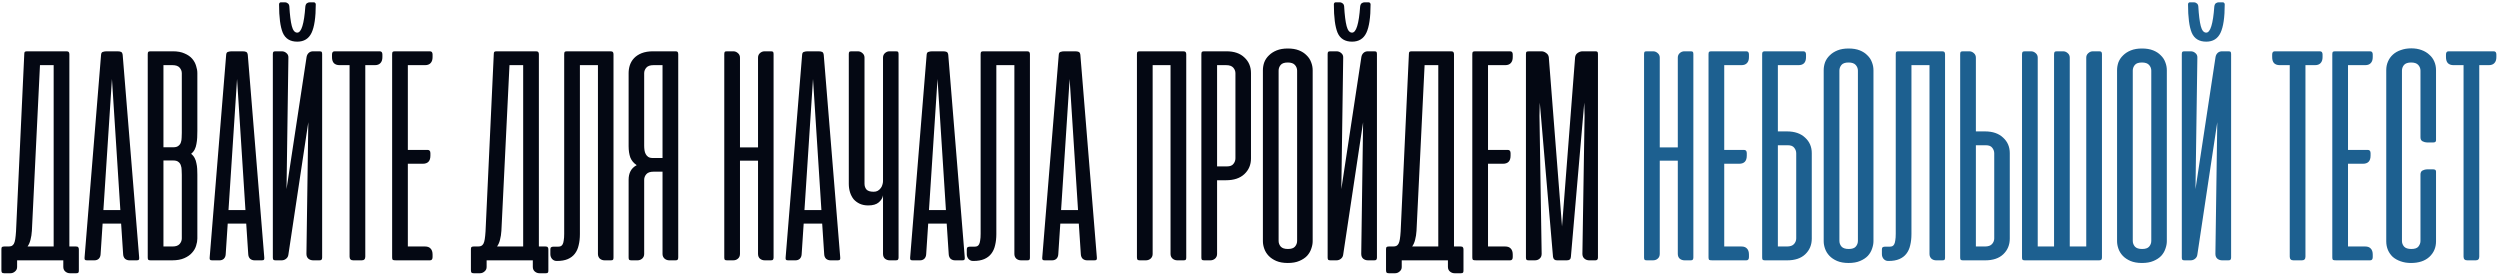 <?xml version="1.0" encoding="UTF-8"?> <svg xmlns="http://www.w3.org/2000/svg" width="653" height="72" viewBox="0 0 653 72" fill="none"> <path d="M20.597 70.641C20.597 70.939 20.556 71.128 20.475 71.209C20.394 71.318 20.204 71.372 19.906 71.372H18.281C17.821 71.372 17.415 71.223 17.062 70.925C16.71 70.627 16.534 70.221 16.534 69.706V68H15.762H15.6H4.469V69.747C4.469 70.207 4.293 70.587 3.941 70.884C3.589 71.209 3.182 71.372 2.722 71.372H1.097C0.799 71.372 0.596 71.304 0.487 71.169C0.406 71.033 0.366 70.817 0.366 70.519V65.156C0.366 64.858 0.406 64.655 0.487 64.547C0.596 64.439 0.799 64.384 1.097 64.384H1.178H1.422H2.153C2.478 64.384 2.763 64.344 3.006 64.263C3.25 64.154 3.453 63.965 3.616 63.694C3.778 63.396 3.9 62.99 3.981 62.475C4.062 61.96 4.13 61.297 4.184 60.484L6.338 14.172C6.338 13.874 6.378 13.671 6.459 13.562C6.568 13.454 6.771 13.4 7.069 13.4H17.347C17.645 13.4 17.848 13.468 17.956 13.603C18.065 13.711 18.119 13.901 18.119 14.172V64.384H19.866C20.163 64.384 20.353 64.452 20.434 64.588C20.543 64.696 20.597 64.885 20.597 65.156V70.641ZM8.328 60.281C8.274 61.148 8.152 61.933 7.963 62.638C7.8 63.315 7.543 63.897 7.191 64.384H14.016V17.016H10.441L8.328 60.281ZM36.349 67.228C36.376 67.526 36.349 67.729 36.268 67.838C36.187 67.946 35.997 68 35.699 68H33.831C33.37 68 32.977 67.865 32.652 67.594C32.354 67.296 32.192 66.903 32.165 66.416L31.637 58.413H26.802L26.274 66.416C26.247 66.903 26.085 67.296 25.787 67.594C25.489 67.865 25.11 68 24.649 68H22.74C22.442 68 22.252 67.946 22.171 67.838C22.09 67.729 22.063 67.526 22.09 67.228L26.396 14.334C26.423 13.901 26.572 13.644 26.843 13.562C27.141 13.454 27.479 13.4 27.859 13.4H30.621C31.081 13.4 31.42 13.454 31.637 13.562C31.853 13.671 31.989 13.928 32.043 14.334L36.349 67.228ZM27.006 54.878H31.434L29.24 20.631L27.006 54.878ZM39.32 68C39.022 68 38.819 67.946 38.711 67.838C38.629 67.729 38.589 67.526 38.589 67.228V14.172C38.589 13.874 38.629 13.671 38.711 13.562C38.819 13.454 39.022 13.4 39.32 13.4H45.129C46.375 13.4 47.404 13.59 48.217 13.969C49.056 14.321 49.72 14.781 50.207 15.35C50.695 15.919 51.033 16.542 51.223 17.219C51.44 17.869 51.548 18.492 51.548 19.087V34.2C51.548 34.796 51.535 35.378 51.507 35.947C51.48 36.516 51.413 37.071 51.304 37.612C51.223 38.127 51.074 38.601 50.857 39.034C50.641 39.468 50.329 39.847 49.923 40.172C50.329 40.497 50.641 40.876 50.857 41.309C51.074 41.716 51.223 42.163 51.304 42.65C51.413 43.11 51.48 43.598 51.507 44.112C51.535 44.627 51.548 45.128 51.548 45.616V62.312C51.548 62.881 51.44 63.504 51.223 64.181C51.033 64.831 50.681 65.441 50.167 66.009C49.679 66.578 49.002 67.052 48.136 67.431C47.296 67.81 46.226 68 44.926 68H39.32ZM42.692 41.919V64.384H45.048C45.915 64.384 46.538 64.168 46.917 63.734C47.296 63.301 47.486 62.813 47.486 62.272V45.656C47.486 45.277 47.472 44.871 47.445 44.438C47.445 43.977 47.377 43.571 47.242 43.219C47.133 42.84 46.917 42.528 46.592 42.284C46.294 42.041 45.861 41.919 45.292 41.919H42.692ZM42.692 17.016V38.466H45.292C45.861 38.466 46.294 38.344 46.592 38.1C46.917 37.856 47.133 37.558 47.242 37.206C47.377 36.827 47.445 36.421 47.445 35.987C47.472 35.527 47.486 35.107 47.486 34.728V19.128C47.486 18.587 47.296 18.099 46.917 17.666C46.538 17.232 45.915 17.016 45.048 17.016H42.692ZM69.027 67.228C69.054 67.526 69.027 67.729 68.946 67.838C68.865 67.946 68.675 68 68.377 68H66.508C66.048 68 65.655 67.865 65.33 67.594C65.032 67.296 64.87 66.903 64.843 66.416L64.314 58.413H59.48L58.952 66.416C58.925 66.903 58.762 67.296 58.465 67.594C58.166 67.865 57.787 68 57.327 68H55.418C55.12 68 54.93 67.946 54.849 67.838C54.768 67.729 54.74 67.526 54.768 67.228L59.074 14.334C59.101 13.901 59.25 13.644 59.521 13.562C59.819 13.454 60.157 13.4 60.536 13.4H63.299C63.759 13.4 64.098 13.454 64.314 13.562C64.531 13.671 64.666 13.928 64.721 14.334L69.027 67.228ZM59.683 54.878H64.111L61.918 20.631L59.683 54.878ZM71.266 67.269V14.131C71.266 13.86 71.307 13.671 71.388 13.562C71.469 13.454 71.659 13.4 71.957 13.4H73.582C74.07 13.4 74.489 13.562 74.841 13.887C75.194 14.185 75.356 14.578 75.329 15.066L74.841 49.394L80.082 14.863C80.163 14.429 80.353 14.077 80.651 13.806C80.949 13.535 81.328 13.4 81.788 13.4H83.413C83.738 13.4 83.941 13.454 84.023 13.562C84.104 13.671 84.144 13.86 84.144 14.131V67.269C84.144 67.513 84.09 67.702 83.982 67.838C83.901 67.946 83.711 68 83.413 68H81.829C81.314 68 80.881 67.851 80.529 67.553C80.204 67.255 80.041 66.835 80.041 66.294L80.529 31.925L75.329 66.497C75.275 66.957 75.072 67.323 74.719 67.594C74.394 67.865 74.002 68 73.541 68H71.998C71.7 68 71.497 67.946 71.388 67.838C71.307 67.702 71.266 67.513 71.266 67.269ZM82.479 1.131C82.479 0.969 82.425 0.847 82.316 0.766C82.235 0.657 82.127 0.603 81.991 0.603H80.894C80.651 0.603 80.407 0.684 80.163 0.847C79.947 1.009 79.811 1.294 79.757 1.7C79.432 6.25 78.728 8.525 77.644 8.525C76.995 8.525 76.521 7.956 76.223 6.819C75.925 5.681 75.708 3.948 75.573 1.619C75.519 1.24 75.37 0.982 75.126 0.847C74.909 0.684 74.692 0.603 74.476 0.603H73.379C73.216 0.603 73.094 0.657 73.013 0.766C72.932 0.874 72.891 0.996 72.891 1.131C72.891 4.517 73.216 6.995 73.866 8.566C74.543 10.109 75.803 10.881 77.644 10.881C79.405 10.881 80.651 10.109 81.382 8.566C82.113 7.022 82.479 4.544 82.479 1.131ZM99.191 13.4C99.651 13.4 99.882 13.684 99.882 14.253V14.903C99.882 15.607 99.706 16.135 99.353 16.488C99.028 16.84 98.555 17.016 97.932 17.016H95.413V67.025C95.413 67.675 95.101 68 94.478 68H92.285C91.635 68 91.31 67.675 91.31 67.025V17.016H88.669C88.046 17.016 87.559 16.84 87.207 16.488C86.882 16.135 86.719 15.607 86.719 14.903V14.253C86.719 13.684 86.949 13.4 87.41 13.4H99.191ZM112.298 13.4C112.758 13.4 112.988 13.684 112.988 14.253V14.903C112.988 15.607 112.812 16.135 112.46 16.488C112.135 16.84 111.661 17.016 111.038 17.016H106.529V39.156H111.688C112.176 39.156 112.42 39.441 112.42 40.009V40.659C112.42 42.068 111.756 42.772 110.429 42.772H106.529V64.384H111.038C111.661 64.384 112.135 64.56 112.46 64.912C112.812 65.265 112.988 65.793 112.988 66.497V67.147C112.988 67.716 112.758 68 112.298 68H103.482C103.022 68 102.724 67.959 102.588 67.878C102.48 67.77 102.426 67.553 102.426 67.228V14.172C102.426 13.874 102.466 13.671 102.548 13.562C102.656 13.454 102.859 13.4 103.157 13.4H112.298ZM143.234 70.641C143.234 70.939 143.193 71.128 143.112 71.209C143.03 71.318 142.841 71.372 142.543 71.372H140.918C140.458 71.372 140.051 71.223 139.699 70.925C139.347 70.627 139.171 70.221 139.171 69.706V68H138.399H138.237H127.105V69.747C127.105 70.207 126.929 70.587 126.577 70.884C126.225 71.209 125.819 71.372 125.359 71.372H123.734C123.436 71.372 123.233 71.304 123.124 71.169C123.043 71.033 123.002 70.817 123.002 70.519V65.156C123.002 64.858 123.043 64.655 123.124 64.547C123.233 64.439 123.436 64.384 123.734 64.384H123.815H124.059H124.79C125.115 64.384 125.399 64.344 125.643 64.263C125.887 64.154 126.09 63.965 126.252 63.694C126.415 63.396 126.537 62.99 126.618 62.475C126.699 61.96 126.767 61.297 126.821 60.484L128.974 14.172C128.974 13.874 129.015 13.671 129.096 13.562C129.204 13.454 129.408 13.4 129.705 13.4H139.984C140.282 13.4 140.485 13.468 140.593 13.603C140.701 13.711 140.755 13.901 140.755 14.172V64.384H142.502C142.8 64.384 142.99 64.452 143.071 64.588C143.179 64.696 143.234 64.885 143.234 65.156V70.641ZM130.965 60.281C130.911 61.148 130.789 61.933 130.599 62.638C130.437 63.315 130.179 63.897 129.827 64.384H136.652V17.016H133.077L130.965 60.281ZM145.823 64.425C146.067 64.425 146.284 64.384 146.473 64.303C146.663 64.222 146.826 64.059 146.961 63.816C147.096 63.572 147.191 63.233 147.245 62.8C147.327 62.367 147.367 61.784 147.367 61.053V14.172C147.367 13.874 147.408 13.671 147.489 13.562C147.597 13.454 147.801 13.4 148.098 13.4H159.473C159.771 13.4 159.974 13.468 160.083 13.603C160.191 13.711 160.245 13.901 160.245 14.172V67.269C160.245 67.54 160.205 67.729 160.123 67.838C160.042 67.946 159.853 68 159.555 68H157.93C157.442 68 157.022 67.851 156.67 67.553C156.345 67.228 156.183 66.822 156.183 66.334V17.016H151.47V61.134C151.47 62.218 151.362 63.193 151.145 64.059C150.956 64.926 150.617 65.671 150.13 66.294C149.669 66.89 149.06 67.35 148.302 67.675C147.543 68 146.609 68.162 145.498 68.162H145.377C144.916 68.162 144.523 67.987 144.198 67.634C143.901 67.282 143.752 66.862 143.752 66.375V65.156C143.752 64.858 143.819 64.669 143.955 64.588C144.09 64.479 144.307 64.425 144.605 64.425H145.823ZM164.196 67.228V46.956C164.196 46.09 164.359 45.345 164.684 44.722C165.009 44.072 165.55 43.544 166.309 43.138C165.523 42.623 164.968 41.959 164.643 41.147C164.345 40.307 164.196 39.319 164.196 38.181V19.087C164.196 18.383 164.304 17.693 164.521 17.016C164.765 16.311 165.13 15.702 165.618 15.188C166.133 14.646 166.796 14.213 167.609 13.887C168.448 13.562 169.45 13.4 170.615 13.4H176.424C176.722 13.4 176.912 13.454 176.993 13.562C177.101 13.671 177.155 13.874 177.155 14.172V67.228C177.155 67.526 177.101 67.729 176.993 67.838C176.912 67.946 176.722 68 176.424 68H174.84C174.352 68 173.933 67.851 173.58 67.553C173.228 67.228 173.052 66.822 173.052 66.334V44.844H170.696C169.829 44.844 169.207 45.06 168.827 45.494C168.448 45.927 168.259 46.415 168.259 46.956V66.334C168.259 66.822 168.083 67.228 167.73 67.553C167.378 67.851 166.972 68 166.512 68H164.927C164.629 68 164.426 67.946 164.318 67.838C164.237 67.729 164.196 67.526 164.196 67.228ZM173.052 17.016H170.696C169.829 17.016 169.207 17.232 168.827 17.666C168.448 18.099 168.259 18.587 168.259 19.128V38.059C168.259 38.438 168.286 38.831 168.34 39.237C168.394 39.617 168.502 39.955 168.665 40.253C168.827 40.551 169.044 40.795 169.315 40.984C169.613 41.174 169.992 41.269 170.452 41.269H173.052V17.016ZM202.059 67.269C202.059 67.513 202.004 67.702 201.896 67.838C201.815 67.946 201.625 68 201.327 68H199.784C199.269 68 198.836 67.851 198.484 67.553C198.159 67.255 197.996 66.835 197.996 66.294V41.959H193.284V66.294C193.284 66.835 193.108 67.255 192.755 67.553C192.43 67.851 192.011 68 191.496 68H189.912C189.614 68 189.411 67.946 189.302 67.838C189.221 67.702 189.18 67.513 189.18 67.269V14.131C189.18 13.86 189.221 13.671 189.302 13.562C189.384 13.454 189.587 13.4 189.912 13.4H191.537C191.997 13.4 192.403 13.562 192.755 13.887C193.108 14.185 193.284 14.578 193.284 15.066V38.506H197.996V15.066C197.996 14.578 198.159 14.185 198.484 13.887C198.836 13.562 199.255 13.4 199.743 13.4H201.368C201.666 13.4 201.855 13.454 201.937 13.562C202.018 13.671 202.059 13.86 202.059 14.131V67.269ZM219.466 67.228C219.493 67.526 219.466 67.729 219.385 67.838C219.304 67.946 219.114 68 218.816 68H216.948C216.487 68 216.095 67.865 215.77 67.594C215.472 67.296 215.309 66.903 215.282 66.416L214.754 58.413H209.92L209.391 66.416C209.364 66.903 209.202 67.296 208.904 67.594C208.606 67.865 208.227 68 207.766 68H205.857C205.559 68 205.37 67.946 205.288 67.838C205.207 67.729 205.18 67.526 205.207 67.228L209.513 14.334C209.54 13.901 209.689 13.644 209.96 13.562C210.258 13.454 210.597 13.4 210.976 13.4H213.738C214.199 13.4 214.537 13.454 214.754 13.562C214.971 13.671 215.106 13.928 215.16 14.334L219.466 67.228ZM210.123 54.878H214.551L212.357 20.631L210.123 54.878ZM230.643 15.066C230.643 14.578 230.806 14.185 231.131 13.887C231.483 13.562 231.889 13.4 232.35 13.4H233.975C234.3 13.4 234.503 13.454 234.584 13.562C234.665 13.671 234.706 13.86 234.706 14.131V67.269C234.706 67.513 234.652 67.702 234.543 67.838C234.462 67.946 234.273 68 233.975 68H232.431C231.916 68 231.483 67.851 231.131 67.553C230.806 67.255 230.643 66.835 230.643 66.294V51.019C230.535 51.696 230.169 52.305 229.546 52.847C228.924 53.389 228.003 53.659 226.784 53.659C225.944 53.659 225.2 53.51 224.55 53.212C223.927 52.915 223.399 52.522 222.965 52.034C222.559 51.52 222.248 50.924 222.031 50.247C221.814 49.543 221.706 48.798 221.706 48.013V14.131C221.706 13.86 221.746 13.671 221.828 13.562C221.909 13.454 222.112 13.4 222.437 13.4H224.062C224.523 13.4 224.929 13.562 225.281 13.887C225.633 14.185 225.809 14.578 225.809 15.066V47.972C225.809 48.568 225.971 49.069 226.296 49.475C226.649 49.881 227.285 50.084 228.206 50.084C228.612 50.084 228.964 50.003 229.262 49.841C229.587 49.651 229.844 49.421 230.034 49.15C230.251 48.879 230.4 48.581 230.481 48.256C230.589 47.931 230.643 47.62 230.643 47.322V15.066ZM251.992 67.228C252.019 67.526 251.992 67.729 251.911 67.838C251.829 67.946 251.64 68 251.342 68H249.473C249.013 68 248.62 67.865 248.295 67.594C247.997 67.296 247.835 66.903 247.807 66.416L247.279 58.413H242.445L241.917 66.416C241.89 66.903 241.727 67.296 241.429 67.594C241.131 67.865 240.752 68 240.292 68H238.382C238.085 68 237.895 67.946 237.814 67.838C237.732 67.729 237.705 67.526 237.732 67.228L242.039 14.334C242.066 13.901 242.215 13.644 242.486 13.562C242.783 13.454 243.122 13.4 243.501 13.4H246.264C246.724 13.4 247.063 13.454 247.279 13.562C247.496 13.671 247.631 13.928 247.686 14.334L251.992 67.228ZM242.648 54.878H247.076L244.882 20.631L242.648 54.878ZM254.597 64.425C254.841 64.425 255.057 64.384 255.247 64.303C255.436 64.222 255.599 64.059 255.734 63.816C255.87 63.572 255.965 63.233 256.019 62.8C256.1 62.367 256.141 61.784 256.141 61.053V14.172C256.141 13.874 256.181 13.671 256.263 13.562C256.371 13.454 256.574 13.4 256.872 13.4H268.247C268.545 13.4 268.748 13.468 268.856 13.603C268.965 13.711 269.019 13.901 269.019 14.172V67.269C269.019 67.54 268.978 67.729 268.897 67.838C268.816 67.946 268.626 68 268.328 68H266.703C266.216 68 265.796 67.851 265.444 67.553C265.119 67.228 264.956 66.822 264.956 66.334V17.016H260.244V61.134C260.244 62.218 260.135 63.193 259.919 64.059C259.729 64.926 259.391 65.671 258.903 66.294C258.443 66.89 257.833 67.35 257.075 67.675C256.317 68 255.382 68.162 254.272 68.162H254.15C253.69 68.162 253.297 67.987 252.972 67.634C252.674 67.282 252.525 66.862 252.525 66.375V65.156C252.525 64.858 252.593 64.669 252.728 64.588C252.864 64.479 253.08 64.425 253.378 64.425H254.597ZM286.498 67.228C286.525 67.526 286.498 67.729 286.416 67.838C286.335 67.946 286.146 68 285.848 68H283.979C283.518 68 283.126 67.865 282.801 67.594C282.503 67.296 282.34 66.903 282.313 66.416L281.785 58.413H276.951L276.423 66.416C276.396 66.903 276.233 67.296 275.935 67.594C275.637 67.865 275.258 68 274.798 68H272.888C272.59 68 272.401 67.946 272.32 67.838C272.238 67.729 272.211 67.526 272.238 67.228L276.545 14.334C276.572 13.901 276.721 13.644 276.991 13.562C277.289 13.454 277.628 13.4 278.007 13.4H280.77C281.23 13.4 281.568 13.454 281.785 13.562C282.002 13.671 282.137 13.928 282.191 14.334L286.498 67.228ZM277.154 54.878H281.582L279.388 20.631L277.154 54.878ZM309.847 67.269C309.847 67.54 309.806 67.729 309.725 67.838C309.644 67.946 309.454 68 309.156 68H307.531C307.044 68 306.624 67.851 306.272 67.553C305.92 67.228 305.744 66.822 305.744 66.334V17.016H301.072V66.334C301.072 66.822 300.896 67.228 300.544 67.553C300.192 67.851 299.772 68 299.284 68H297.7C297.402 68 297.199 67.932 297.091 67.797C297.009 67.662 296.969 67.445 296.969 67.147V14.172C296.969 13.874 297.009 13.671 297.091 13.562C297.199 13.454 297.402 13.4 297.7 13.4H309.075C309.373 13.4 309.576 13.468 309.684 13.603C309.793 13.711 309.847 13.901 309.847 14.172V67.269ZM317.901 47.078V66.334C317.901 66.822 317.725 67.228 317.373 67.553C317.021 67.851 316.614 68 316.154 68H314.529C314.231 68 314.028 67.946 313.92 67.838C313.838 67.729 313.798 67.526 313.798 67.228V14.172C313.798 13.874 313.838 13.671 313.92 13.562C314.028 13.454 314.231 13.4 314.529 13.4H320.338C322.37 13.4 323.94 13.942 325.051 15.025C326.188 16.081 326.757 17.435 326.757 19.087V41.391C326.757 43.043 326.175 44.41 325.01 45.494C323.873 46.55 322.288 47.078 320.257 47.078H317.901ZM320.501 43.462C321.286 43.462 321.841 43.246 322.166 42.812C322.518 42.379 322.695 41.892 322.695 41.35V19.128C322.695 18.587 322.505 18.099 322.126 17.666C321.747 17.232 321.124 17.016 320.257 17.016H317.901V43.462H320.501ZM329.87 18.356C329.87 17.625 329.992 16.921 330.236 16.244C330.506 15.567 330.913 14.971 331.454 14.456C331.996 13.915 332.673 13.481 333.486 13.156C334.298 12.831 335.26 12.669 336.37 12.669C337.507 12.669 338.482 12.831 339.295 13.156C340.107 13.481 340.771 13.915 341.286 14.456C341.827 14.971 342.22 15.567 342.464 16.244C342.735 16.921 342.87 17.625 342.87 18.356V63.003C342.87 63.626 342.748 64.276 342.504 64.953C342.288 65.63 341.922 66.253 341.407 66.822C340.893 67.364 340.216 67.81 339.376 68.162C338.564 68.515 337.562 68.691 336.37 68.691C335.205 68.691 334.203 68.515 333.364 68.162C332.551 67.81 331.888 67.364 331.373 66.822C330.858 66.28 330.479 65.671 330.236 64.994C329.992 64.317 329.87 63.653 329.87 63.003V18.356ZM333.973 62.922C333.973 63.491 334.163 63.992 334.542 64.425C334.921 64.831 335.544 65.034 336.411 65.034C337.277 65.034 337.887 64.831 338.239 64.425C338.618 63.992 338.807 63.491 338.807 62.922V18.438C338.807 17.896 338.618 17.408 338.239 16.975C337.86 16.542 337.237 16.325 336.37 16.325C335.476 16.325 334.853 16.542 334.501 16.975C334.149 17.408 333.973 17.896 333.973 18.438V62.922ZM346.78 67.269V14.131C346.78 13.86 346.821 13.671 346.902 13.562C346.983 13.454 347.173 13.4 347.471 13.4H349.096C349.583 13.4 350.003 13.562 350.355 13.887C350.707 14.185 350.87 14.578 350.843 15.066L350.355 49.394L355.596 14.863C355.677 14.429 355.867 14.077 356.164 13.806C356.462 13.535 356.842 13.4 357.302 13.4H358.927C359.252 13.4 359.455 13.454 359.536 13.562C359.618 13.671 359.658 13.86 359.658 14.131V67.269C359.658 67.513 359.604 67.702 359.496 67.838C359.414 67.946 359.225 68 358.927 68H357.343C356.828 68 356.395 67.851 356.043 67.553C355.718 67.255 355.555 66.835 355.555 66.294L356.043 31.925L350.843 66.497C350.788 66.957 350.585 67.323 350.233 67.594C349.908 67.865 349.515 68 349.055 68H347.511C347.213 68 347.01 67.946 346.902 67.838C346.821 67.702 346.78 67.513 346.78 67.269ZM357.993 1.131C357.993 0.969 357.938 0.847 357.83 0.766C357.749 0.657 357.64 0.603 357.505 0.603H356.408C356.164 0.603 355.921 0.684 355.677 0.847C355.46 1.009 355.325 1.294 355.271 1.7C354.946 6.25 354.242 8.525 353.158 8.525C352.508 8.525 352.034 7.956 351.736 6.819C351.438 5.681 351.222 3.948 351.086 1.619C351.032 1.24 350.883 0.982 350.639 0.847C350.423 0.684 350.206 0.603 349.989 0.603H348.893C348.73 0.603 348.608 0.657 348.527 0.766C348.446 0.874 348.405 0.996 348.405 1.131C348.405 4.517 348.73 6.995 349.38 8.566C350.057 10.109 351.317 10.881 353.158 10.881C354.919 10.881 356.164 10.109 356.896 8.566C357.627 7.022 357.993 4.544 357.993 1.131ZM382.261 70.641C382.261 70.939 382.22 71.128 382.139 71.209C382.058 71.318 381.868 71.372 381.57 71.372H379.945C379.485 71.372 379.079 71.223 378.727 70.925C378.374 70.627 378.198 70.221 378.198 69.706V68H377.427H377.264H366.133V69.747C366.133 70.207 365.957 70.587 365.605 70.884C365.253 71.209 364.846 71.372 364.386 71.372H362.761C362.463 71.372 362.26 71.304 362.152 71.169C362.07 71.033 362.03 70.817 362.03 70.519V65.156C362.03 64.858 362.07 64.655 362.152 64.547C362.26 64.439 362.463 64.384 362.761 64.384H362.842H363.086H363.817C364.142 64.384 364.427 64.344 364.67 64.263C364.914 64.154 365.117 63.965 365.28 63.694C365.442 63.396 365.564 62.99 365.645 62.475C365.727 61.96 365.794 61.297 365.848 60.484L368.002 14.172C368.002 13.874 368.042 13.671 368.123 13.562C368.232 13.454 368.435 13.4 368.733 13.4H379.011C379.309 13.4 379.512 13.468 379.62 13.603C379.729 13.711 379.783 13.901 379.783 14.172V64.384H381.53C381.828 64.384 382.017 64.452 382.098 64.588C382.207 64.696 382.261 64.885 382.261 65.156V70.641ZM369.992 60.281C369.938 61.148 369.816 61.933 369.627 62.638C369.464 63.315 369.207 63.897 368.855 64.384H375.68V17.016H372.105L369.992 60.281ZM394.438 13.4C394.899 13.4 395.129 13.684 395.129 14.253V14.903C395.129 15.607 394.953 16.135 394.601 16.488C394.276 16.84 393.802 17.016 393.179 17.016H388.67V39.156H393.829C394.316 39.156 394.56 39.441 394.56 40.009V40.659C394.56 42.068 393.897 42.772 392.57 42.772H388.67V64.384H393.179C393.802 64.384 394.276 64.56 394.601 64.912C394.953 65.265 395.129 65.793 395.129 66.497V67.147C395.129 67.716 394.899 68 394.438 68H385.623C385.162 68 384.864 67.959 384.729 67.878C384.621 67.77 384.566 67.553 384.566 67.228V14.172C384.566 13.874 384.607 13.671 384.688 13.562C384.797 13.454 385 13.4 385.298 13.4H394.438ZM402.193 26.806L402.111 30.219L402.68 66.294C402.68 66.835 402.504 67.255 402.152 67.553C401.827 67.851 401.407 68 400.893 68H399.308C399.01 68 398.807 67.946 398.699 67.838C398.618 67.702 398.577 67.513 398.577 67.269V14.131C398.577 13.806 398.631 13.603 398.739 13.522C398.848 13.441 399.119 13.4 399.552 13.4H402.599C403.059 13.4 403.479 13.549 403.858 13.847C404.264 14.118 404.495 14.497 404.549 14.984L408.002 59.144L411.414 14.984C411.469 14.497 411.685 14.118 412.064 13.847C412.471 13.549 412.904 13.4 413.364 13.4H416.696C416.994 13.4 417.183 13.454 417.264 13.562C417.346 13.671 417.386 13.86 417.386 14.131V67.269C417.386 67.756 417.156 68 416.696 68H415.111C414.624 68 414.204 67.851 413.852 67.553C413.5 67.255 413.324 66.835 413.324 66.294L413.893 30.219L413.811 26.806L410.318 67.066C410.29 67.689 409.938 68 409.261 68H406.702C406.079 68 405.727 67.689 405.646 67.066L402.193 26.806Z" fill="#040813"></path> <path d="M442.305 67.269C442.305 67.513 442.251 67.702 442.142 67.838C442.061 67.946 441.871 68 441.573 68H440.03C439.515 68 439.082 67.851 438.73 67.553C438.405 67.255 438.242 66.835 438.242 66.294V41.959H433.53V66.294C433.53 66.835 433.354 67.255 433.002 67.553C432.677 67.851 432.257 68 431.742 68H430.158C429.86 68 429.657 67.946 429.548 67.838C429.467 67.702 429.427 67.513 429.427 67.269V14.131C429.427 13.86 429.467 13.671 429.548 13.562C429.63 13.454 429.833 13.4 430.158 13.4H431.783C432.243 13.4 432.649 13.562 433.002 13.887C433.354 14.185 433.53 14.578 433.53 15.066V38.506H438.242V15.066C438.242 14.578 438.405 14.185 438.73 13.887C439.082 13.562 439.502 13.4 439.989 13.4H441.614C441.912 13.4 442.102 13.454 442.183 13.562C442.264 13.671 442.305 13.86 442.305 14.131V67.269ZM456.138 13.4C456.598 13.4 456.828 13.684 456.828 14.253V14.903C456.828 15.607 456.652 16.135 456.3 16.488C455.975 16.84 455.501 17.016 454.878 17.016H450.369V39.156H455.528C456.016 39.156 456.259 39.441 456.259 40.009V40.659C456.259 42.068 455.596 42.772 454.269 42.772H450.369V64.384H454.878C455.501 64.384 455.975 64.56 456.3 64.912C456.652 65.265 456.828 65.793 456.828 66.497V67.147C456.828 67.716 456.598 68 456.138 68H447.322C446.861 68 446.564 67.959 446.428 67.878C446.32 67.77 446.266 67.553 446.266 67.228V14.172C446.266 13.874 446.306 13.671 446.388 13.562C446.496 13.454 446.699 13.4 446.997 13.4H456.138ZM466.736 34.322C468.767 34.322 470.351 34.864 471.489 35.947C472.653 37.003 473.236 38.357 473.236 40.009V62.312C473.236 63.965 472.667 65.332 471.529 66.416C470.419 67.472 468.848 68 466.817 68H461.007C460.71 68 460.506 67.946 460.398 67.838C460.317 67.729 460.276 67.526 460.276 67.228V14.213V14.172C460.276 13.766 460.371 13.535 460.561 13.481C460.669 13.427 460.75 13.4 460.804 13.4H460.967H462.632H462.754H471.042C471.502 13.4 471.732 13.684 471.732 14.253V14.903C471.732 16.311 471.082 17.016 469.782 17.016H464.379V34.322H466.736ZM464.379 37.938V64.384H466.736C467.602 64.384 468.225 64.168 468.604 63.734C468.983 63.301 469.173 62.813 469.173 62.272V40.05C469.173 39.508 468.997 39.021 468.645 38.587C468.32 38.154 467.765 37.938 466.979 37.938H464.379ZM476.348 18.356C476.348 17.625 476.47 16.921 476.714 16.244C476.985 15.567 477.391 14.971 477.933 14.456C478.474 13.915 479.152 13.481 479.964 13.156C480.777 12.831 481.738 12.669 482.848 12.669C483.986 12.669 484.961 12.831 485.773 13.156C486.586 13.481 487.249 13.915 487.764 14.456C488.306 14.971 488.698 15.567 488.942 16.244C489.213 16.921 489.348 17.625 489.348 18.356V63.003C489.348 63.626 489.227 64.276 488.983 64.953C488.766 65.63 488.401 66.253 487.886 66.822C487.371 67.364 486.694 67.81 485.855 68.162C485.042 68.515 484.04 68.691 482.848 68.691C481.684 68.691 480.682 68.515 479.842 68.162C479.03 67.81 478.366 67.364 477.852 66.822C477.337 66.28 476.958 65.671 476.714 64.994C476.47 64.317 476.348 63.653 476.348 63.003V18.356ZM480.452 62.922C480.452 63.491 480.641 63.992 481.02 64.425C481.399 64.831 482.022 65.034 482.889 65.034C483.756 65.034 484.365 64.831 484.717 64.425C485.096 63.992 485.286 63.491 485.286 62.922V18.438C485.286 17.896 485.096 17.408 484.717 16.975C484.338 16.542 483.715 16.325 482.848 16.325C481.955 16.325 481.332 16.542 480.98 16.975C480.628 17.408 480.452 17.896 480.452 18.438V62.922ZM493.624 64.425C493.868 64.425 494.085 64.384 494.274 64.303C494.464 64.222 494.626 64.059 494.762 63.816C494.897 63.572 494.992 63.233 495.046 62.8C495.127 62.367 495.168 61.784 495.168 61.053V14.172C495.168 13.874 495.209 13.671 495.29 13.562C495.398 13.454 495.601 13.4 495.899 13.4H507.274C507.572 13.4 507.775 13.468 507.884 13.603C507.992 13.711 508.046 13.901 508.046 14.172V67.269C508.046 67.54 508.005 67.729 507.924 67.838C507.843 67.946 507.653 68 507.355 68H505.73C505.243 68 504.823 67.851 504.471 67.553C504.146 67.228 503.984 66.822 503.984 66.334V17.016H499.271V61.134C499.271 62.218 499.163 63.193 498.946 64.059C498.757 64.926 498.418 65.671 497.93 66.294C497.47 66.89 496.861 67.35 496.102 67.675C495.344 68 494.41 68.162 493.299 68.162H493.177C492.717 68.162 492.324 67.987 491.999 67.634C491.701 67.282 491.552 66.862 491.552 66.375V65.156C491.552 64.858 491.62 64.669 491.755 64.588C491.891 64.479 492.108 64.425 492.405 64.425H493.624ZM516.1 34.322H518.456C520.488 34.322 522.072 34.864 523.209 35.947C524.374 37.003 524.956 38.357 524.956 40.009V62.312C524.956 63.965 524.388 65.332 523.25 66.416C522.14 67.472 520.569 68 518.538 68H512.728C512.43 68 512.227 67.946 512.119 67.838C512.038 67.729 511.997 67.526 511.997 67.228V14.172C511.997 13.874 512.038 13.671 512.119 13.562C512.227 13.454 512.43 13.4 512.728 13.4H514.353C514.814 13.4 515.22 13.562 515.572 13.887C515.924 14.185 516.1 14.578 516.1 15.066V34.322ZM518.7 37.938H516.1V64.384H518.456C519.323 64.384 519.946 64.168 520.325 63.734C520.704 63.301 520.894 62.813 520.894 62.272V40.05C520.894 39.508 520.718 39.021 520.366 38.587C520.041 38.154 519.485 37.938 518.7 37.938ZM549.032 67.228C549.032 67.499 548.977 67.702 548.869 67.838C548.761 67.946 548.558 68 548.26 68H528.882C528.584 68 528.381 67.946 528.272 67.838C528.191 67.729 528.15 67.526 528.15 67.228V14.253C528.15 13.955 528.191 13.739 528.272 13.603C528.381 13.468 528.584 13.4 528.882 13.4H530.466C530.954 13.4 531.373 13.562 531.725 13.887C532.077 14.185 532.254 14.578 532.254 15.066V64.384H536.519V14.253C536.519 13.955 536.56 13.739 536.641 13.603C536.749 13.468 536.952 13.4 537.25 13.4H538.875C539.336 13.4 539.742 13.562 540.094 13.887C540.446 14.185 540.622 14.578 540.622 15.066V64.384H544.929V15.066C544.929 14.578 545.105 14.185 545.457 13.887C545.809 13.562 546.215 13.4 546.675 13.4H548.3C548.598 13.4 548.788 13.454 548.869 13.562C548.977 13.671 549.032 13.86 549.032 14.131V67.228ZM552.977 18.356C552.977 17.625 553.099 16.921 553.343 16.244C553.614 15.567 554.02 14.971 554.562 14.456C555.103 13.915 555.78 13.481 556.593 13.156C557.405 12.831 558.367 12.669 559.477 12.669C560.615 12.669 561.59 12.831 562.402 13.156C563.215 13.481 563.878 13.915 564.393 14.456C564.935 14.971 565.327 15.567 565.571 16.244C565.842 16.921 565.977 17.625 565.977 18.356V63.003C565.977 63.626 565.855 64.276 565.612 64.953C565.395 65.63 565.029 66.253 564.515 66.822C564 67.364 563.323 67.81 562.484 68.162C561.671 68.515 560.669 68.691 559.477 68.691C558.313 68.691 557.311 68.515 556.471 68.162C555.659 67.81 554.995 67.364 554.48 66.822C553.966 66.28 553.587 65.671 553.343 64.994C553.099 64.317 552.977 63.653 552.977 63.003V18.356ZM557.08 62.922C557.08 63.491 557.27 63.992 557.649 64.425C558.028 64.831 558.651 65.034 559.518 65.034C560.385 65.034 560.994 64.831 561.346 64.425C561.725 63.992 561.915 63.491 561.915 62.922V18.438C561.915 17.896 561.725 17.408 561.346 16.975C560.967 16.542 560.344 16.325 559.477 16.325C558.584 16.325 557.961 16.542 557.609 16.975C557.257 17.408 557.08 17.896 557.08 18.438V62.922ZM569.888 67.269V14.131C569.888 13.86 569.928 13.671 570.009 13.562C570.091 13.454 570.28 13.4 570.578 13.4H572.203C572.691 13.4 573.11 13.562 573.463 13.887C573.815 14.185 573.977 14.578 573.95 15.066L573.463 49.394L578.703 14.863C578.784 14.429 578.974 14.077 579.272 13.806C579.57 13.535 579.949 13.4 580.409 13.4H582.034C582.359 13.4 582.563 13.454 582.644 13.562C582.725 13.671 582.766 13.86 582.766 14.131V67.269C582.766 67.513 582.711 67.702 582.603 67.838C582.522 67.946 582.332 68 582.034 68H580.45C579.935 68 579.502 67.851 579.15 67.553C578.825 67.255 578.663 66.835 578.663 66.294L579.15 31.925L573.95 66.497C573.896 66.957 573.693 67.323 573.341 67.594C573.016 67.865 572.623 68 572.163 68H570.619C570.321 68 570.118 67.946 570.009 67.838C569.928 67.702 569.888 67.513 569.888 67.269ZM581.1 1.131C581.1 0.969 581.046 0.847 580.938 0.766C580.856 0.657 580.748 0.603 580.613 0.603H579.516C579.272 0.603 579.028 0.684 578.784 0.847C578.568 1.009 578.432 1.294 578.378 1.7C578.053 6.25 577.349 8.525 576.266 8.525C575.616 8.525 575.142 7.956 574.844 6.819C574.546 5.681 574.329 3.948 574.194 1.619C574.14 1.24 573.991 0.982 573.747 0.847C573.53 0.684 573.314 0.603 573.097 0.603H572C571.838 0.603 571.716 0.657 571.634 0.766C571.553 0.874 571.513 0.996 571.513 1.131C571.513 4.517 571.838 6.995 572.488 8.566C573.165 10.109 574.424 10.881 576.266 10.881C578.026 10.881 579.272 10.109 580.003 8.566C580.734 7.022 581.1 4.544 581.1 1.131ZM605.963 13.4C606.423 13.4 606.653 13.684 606.653 14.253V14.903C606.653 15.607 606.477 16.135 606.125 16.488C605.8 16.84 605.326 17.016 604.703 17.016H602.184V67.025C602.184 67.675 601.873 68 601.25 68H599.056C598.406 68 598.081 67.675 598.081 67.025V17.016H595.441C594.818 17.016 594.33 16.84 593.978 16.488C593.653 16.135 593.491 15.607 593.491 14.903V14.253C593.491 13.684 593.721 13.4 594.181 13.4H605.963ZM619.069 13.4C619.53 13.4 619.76 13.684 619.76 14.253V14.903C619.76 15.607 619.584 16.135 619.232 16.488C618.907 16.84 618.433 17.016 617.81 17.016H613.3V39.156H618.46C618.947 39.156 619.191 39.441 619.191 40.009V40.659C619.191 42.068 618.527 42.772 617.2 42.772H613.3V64.384H617.81C618.433 64.384 618.907 64.56 619.232 64.912C619.584 65.265 619.76 65.793 619.76 66.497V67.147C619.76 67.716 619.53 68 619.069 68H610.254C609.793 68 609.495 67.959 609.36 67.878C609.251 67.77 609.197 67.553 609.197 67.228V14.172C609.197 13.874 609.238 13.671 609.319 13.562C609.427 13.454 609.631 13.4 609.929 13.4H619.069ZM629.83 12.628C630.832 12.628 631.726 12.777 632.511 13.075C633.323 13.373 634.001 13.779 634.542 14.294C635.111 14.781 635.544 15.377 635.842 16.081C636.14 16.758 636.289 17.503 636.289 18.316V36.638C636.289 37.017 636.059 37.206 635.598 37.206H633.892C633.567 37.206 633.202 37.111 632.795 36.922C632.416 36.732 632.227 36.38 632.227 35.866V18.438C632.227 17.896 632.037 17.408 631.658 16.975C631.279 16.542 630.656 16.325 629.789 16.325C628.922 16.325 628.299 16.542 627.92 16.975C627.568 17.408 627.392 17.896 627.392 18.438V62.962C627.392 63.504 627.582 63.992 627.961 64.425C628.34 64.831 628.963 65.034 629.83 65.034C630.751 65.034 631.373 64.818 631.698 64.384C632.051 63.924 632.227 63.45 632.227 62.962V45.575C632.227 45.06 632.416 44.708 632.795 44.519C633.202 44.329 633.567 44.234 633.892 44.234H635.558C636.045 44.234 636.289 44.424 636.289 44.803V63.044C636.289 64.669 635.707 66.023 634.542 67.106C633.378 68.162 631.78 68.691 629.748 68.691C628.746 68.691 627.839 68.542 627.027 68.244C626.241 67.973 625.564 67.594 624.995 67.106C624.454 66.592 624.034 65.996 623.736 65.319C623.438 64.615 623.289 63.856 623.289 63.044V18.316C623.289 17.503 623.438 16.758 623.736 16.081C624.034 15.377 624.467 14.768 625.036 14.253C625.605 13.739 626.295 13.346 627.108 13.075C627.92 12.777 628.828 12.628 629.83 12.628ZM651.361 13.4C651.821 13.4 652.052 13.684 652.052 14.253V14.903C652.052 15.607 651.876 16.135 651.523 16.488C651.198 16.84 650.724 17.016 650.102 17.016H647.583V67.025C647.583 67.675 647.271 68 646.648 68H644.455C643.805 68 643.48 67.675 643.48 67.025V17.016H640.839C640.216 17.016 639.729 16.84 639.377 16.488C639.052 16.135 638.889 15.607 638.889 14.903V14.253C638.889 13.684 639.119 13.4 639.58 13.4H651.361Z" fill="#1D6090"></path> </svg> 